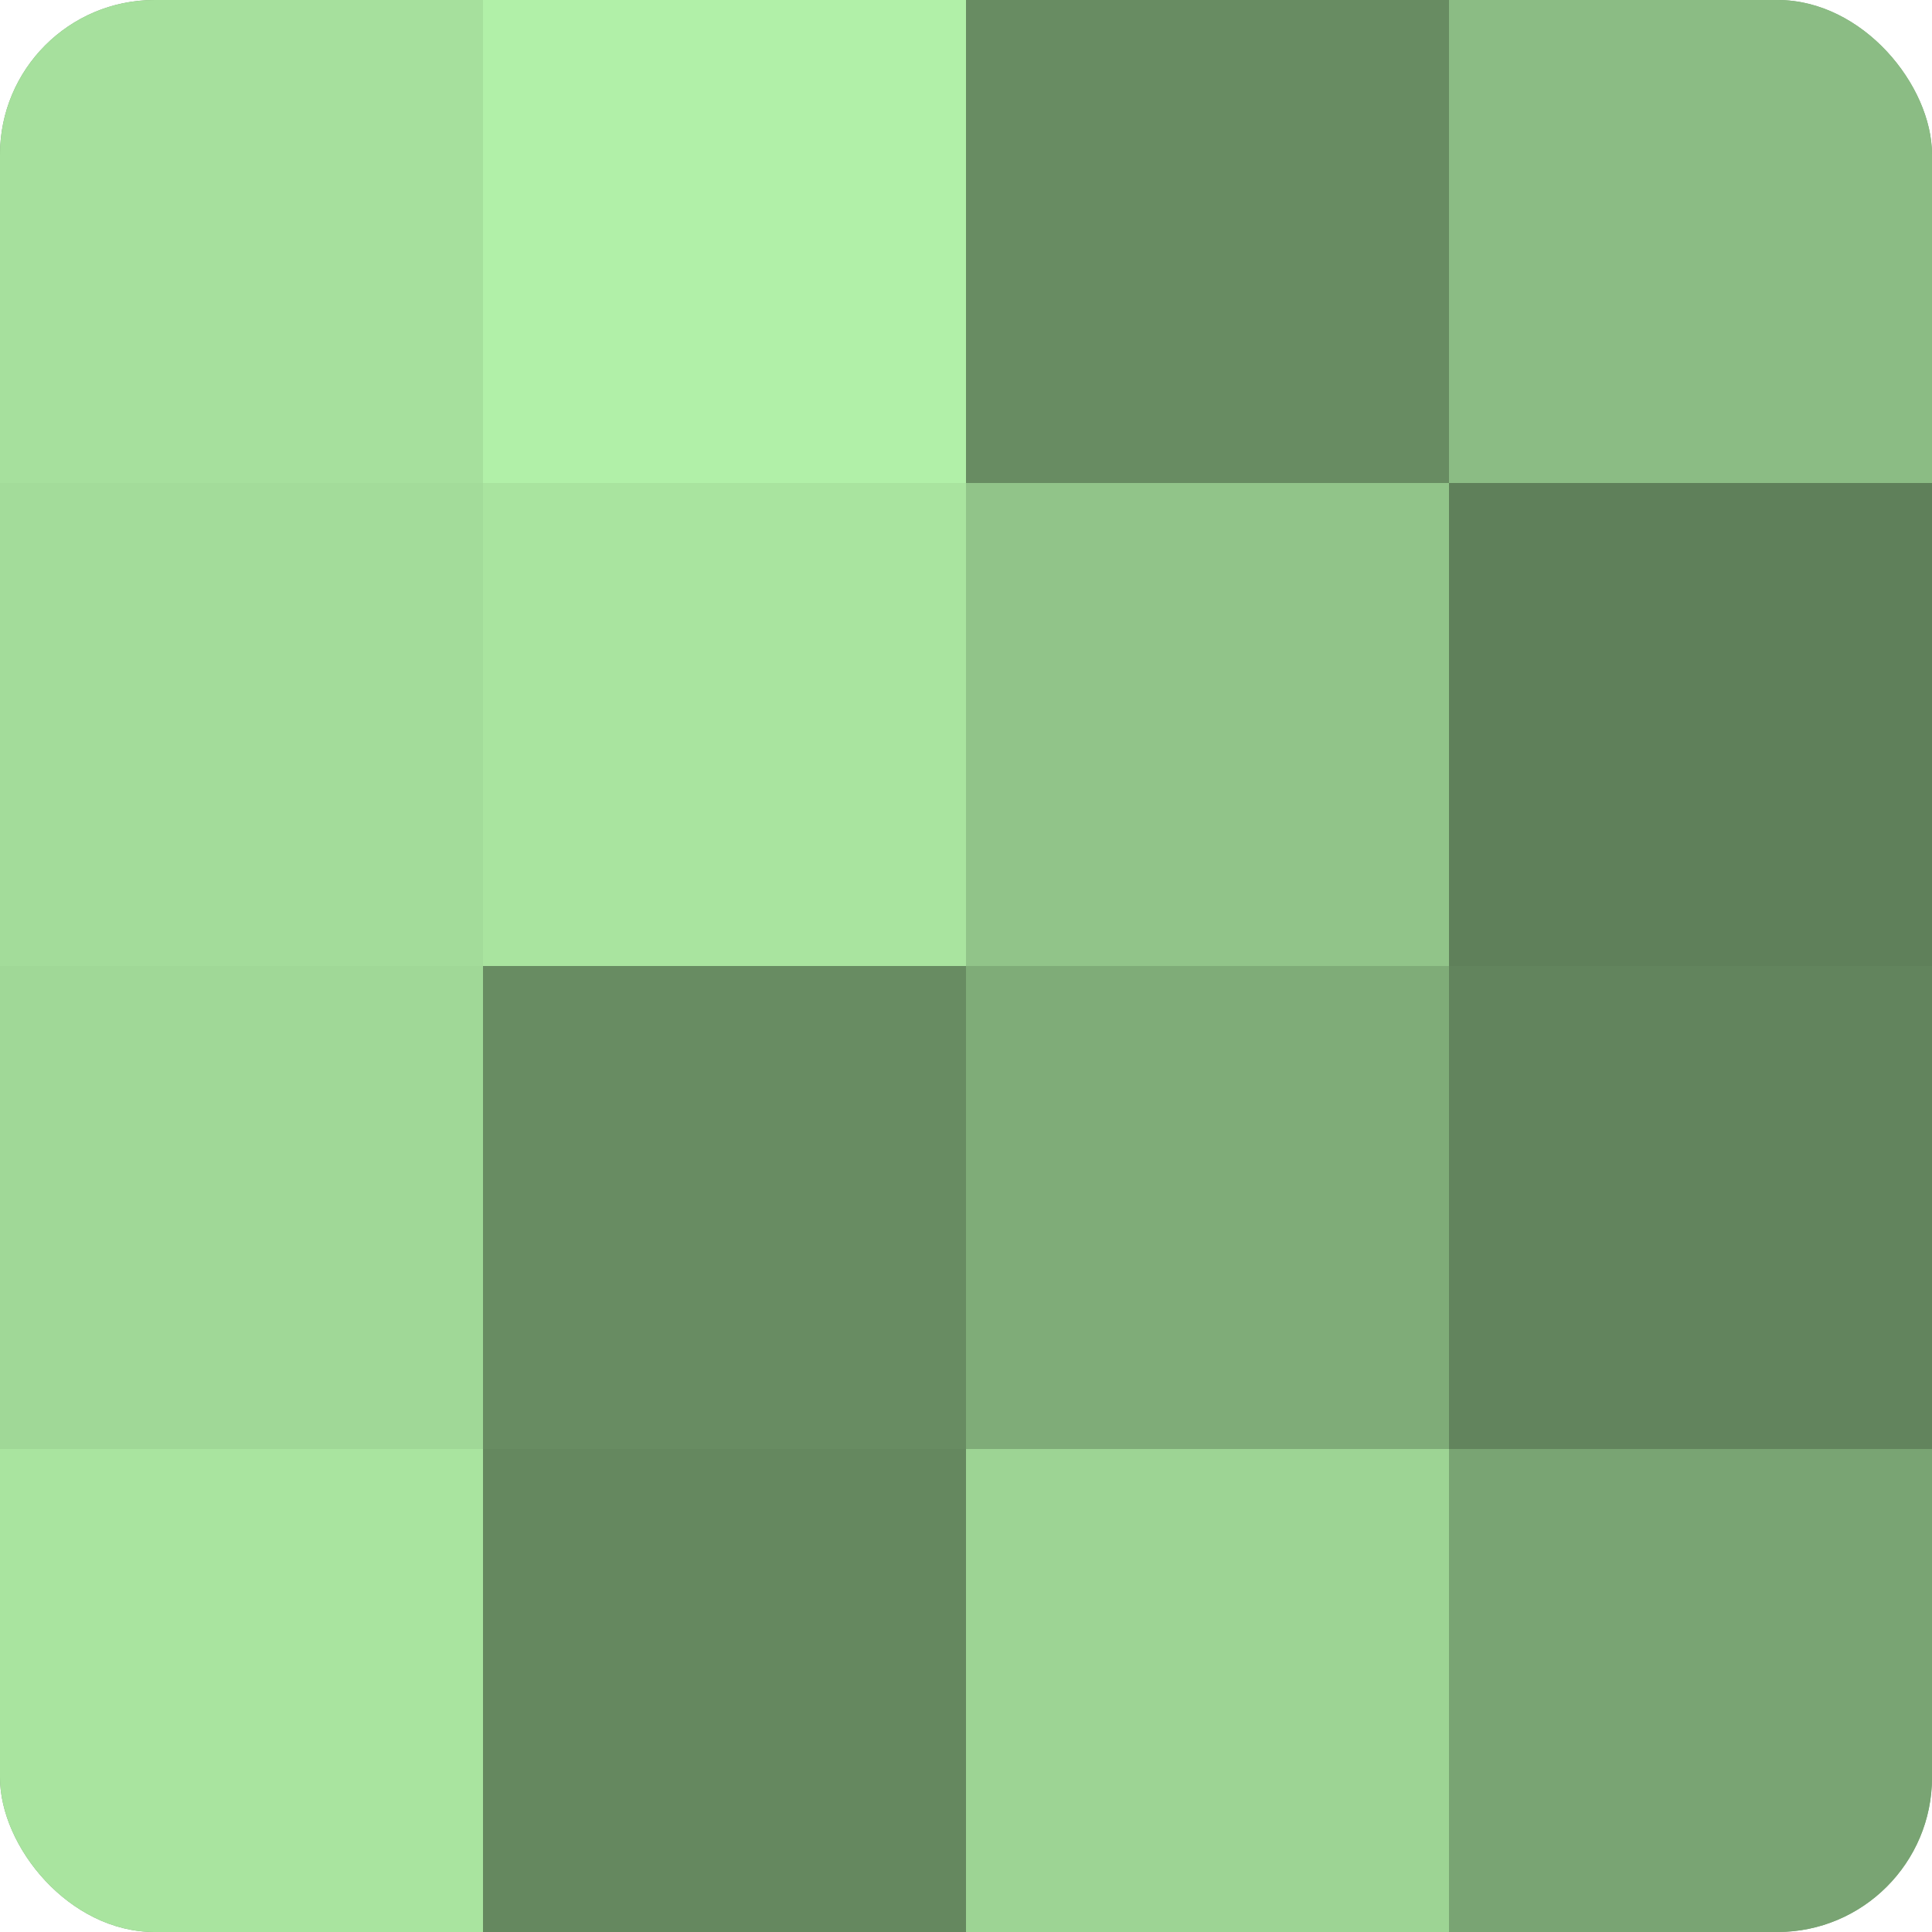 <?xml version="1.0" encoding="UTF-8"?>
<svg xmlns="http://www.w3.org/2000/svg" width="60" height="60" viewBox="0 0 100 100" preserveAspectRatio="xMidYMid meet"><defs><clipPath id="c" width="100" height="100"><rect width="100" height="100" rx="8" ry="8"/></clipPath></defs><g clip-path="url(#c)"><rect width="100" height="100" fill="#76a070"/><rect width="25" height="25" fill="#a6e09d"/><rect y="25" width="25" height="25" fill="#a3dc9a"/><rect y="50" width="25" height="25" fill="#a0d897"/><rect y="75" width="25" height="25" fill="#a9e49f"/><rect x="25" width="25" height="25" fill="#b1f0a8"/><rect x="25" y="25" width="25" height="25" fill="#a9e49f"/><rect x="25" y="50" width="25" height="25" fill="#688c62"/><rect x="25" y="75" width="25" height="25" fill="#65885f"/><rect x="50" width="25" height="25" fill="#688c62"/><rect x="50" y="25" width="25" height="25" fill="#91c489"/><rect x="50" y="50" width="25" height="25" fill="#7fac78"/><rect x="50" y="75" width="25" height="25" fill="#9dd494"/><rect x="75" width="25" height="25" fill="#8bbc84"/><rect x="75" y="25" width="25" height="25" fill="#5f805a"/><rect x="75" y="50" width="25" height="25" fill="#62845d"/><rect x="75" y="75" width="25" height="25" fill="#79a473"/></g></svg>
